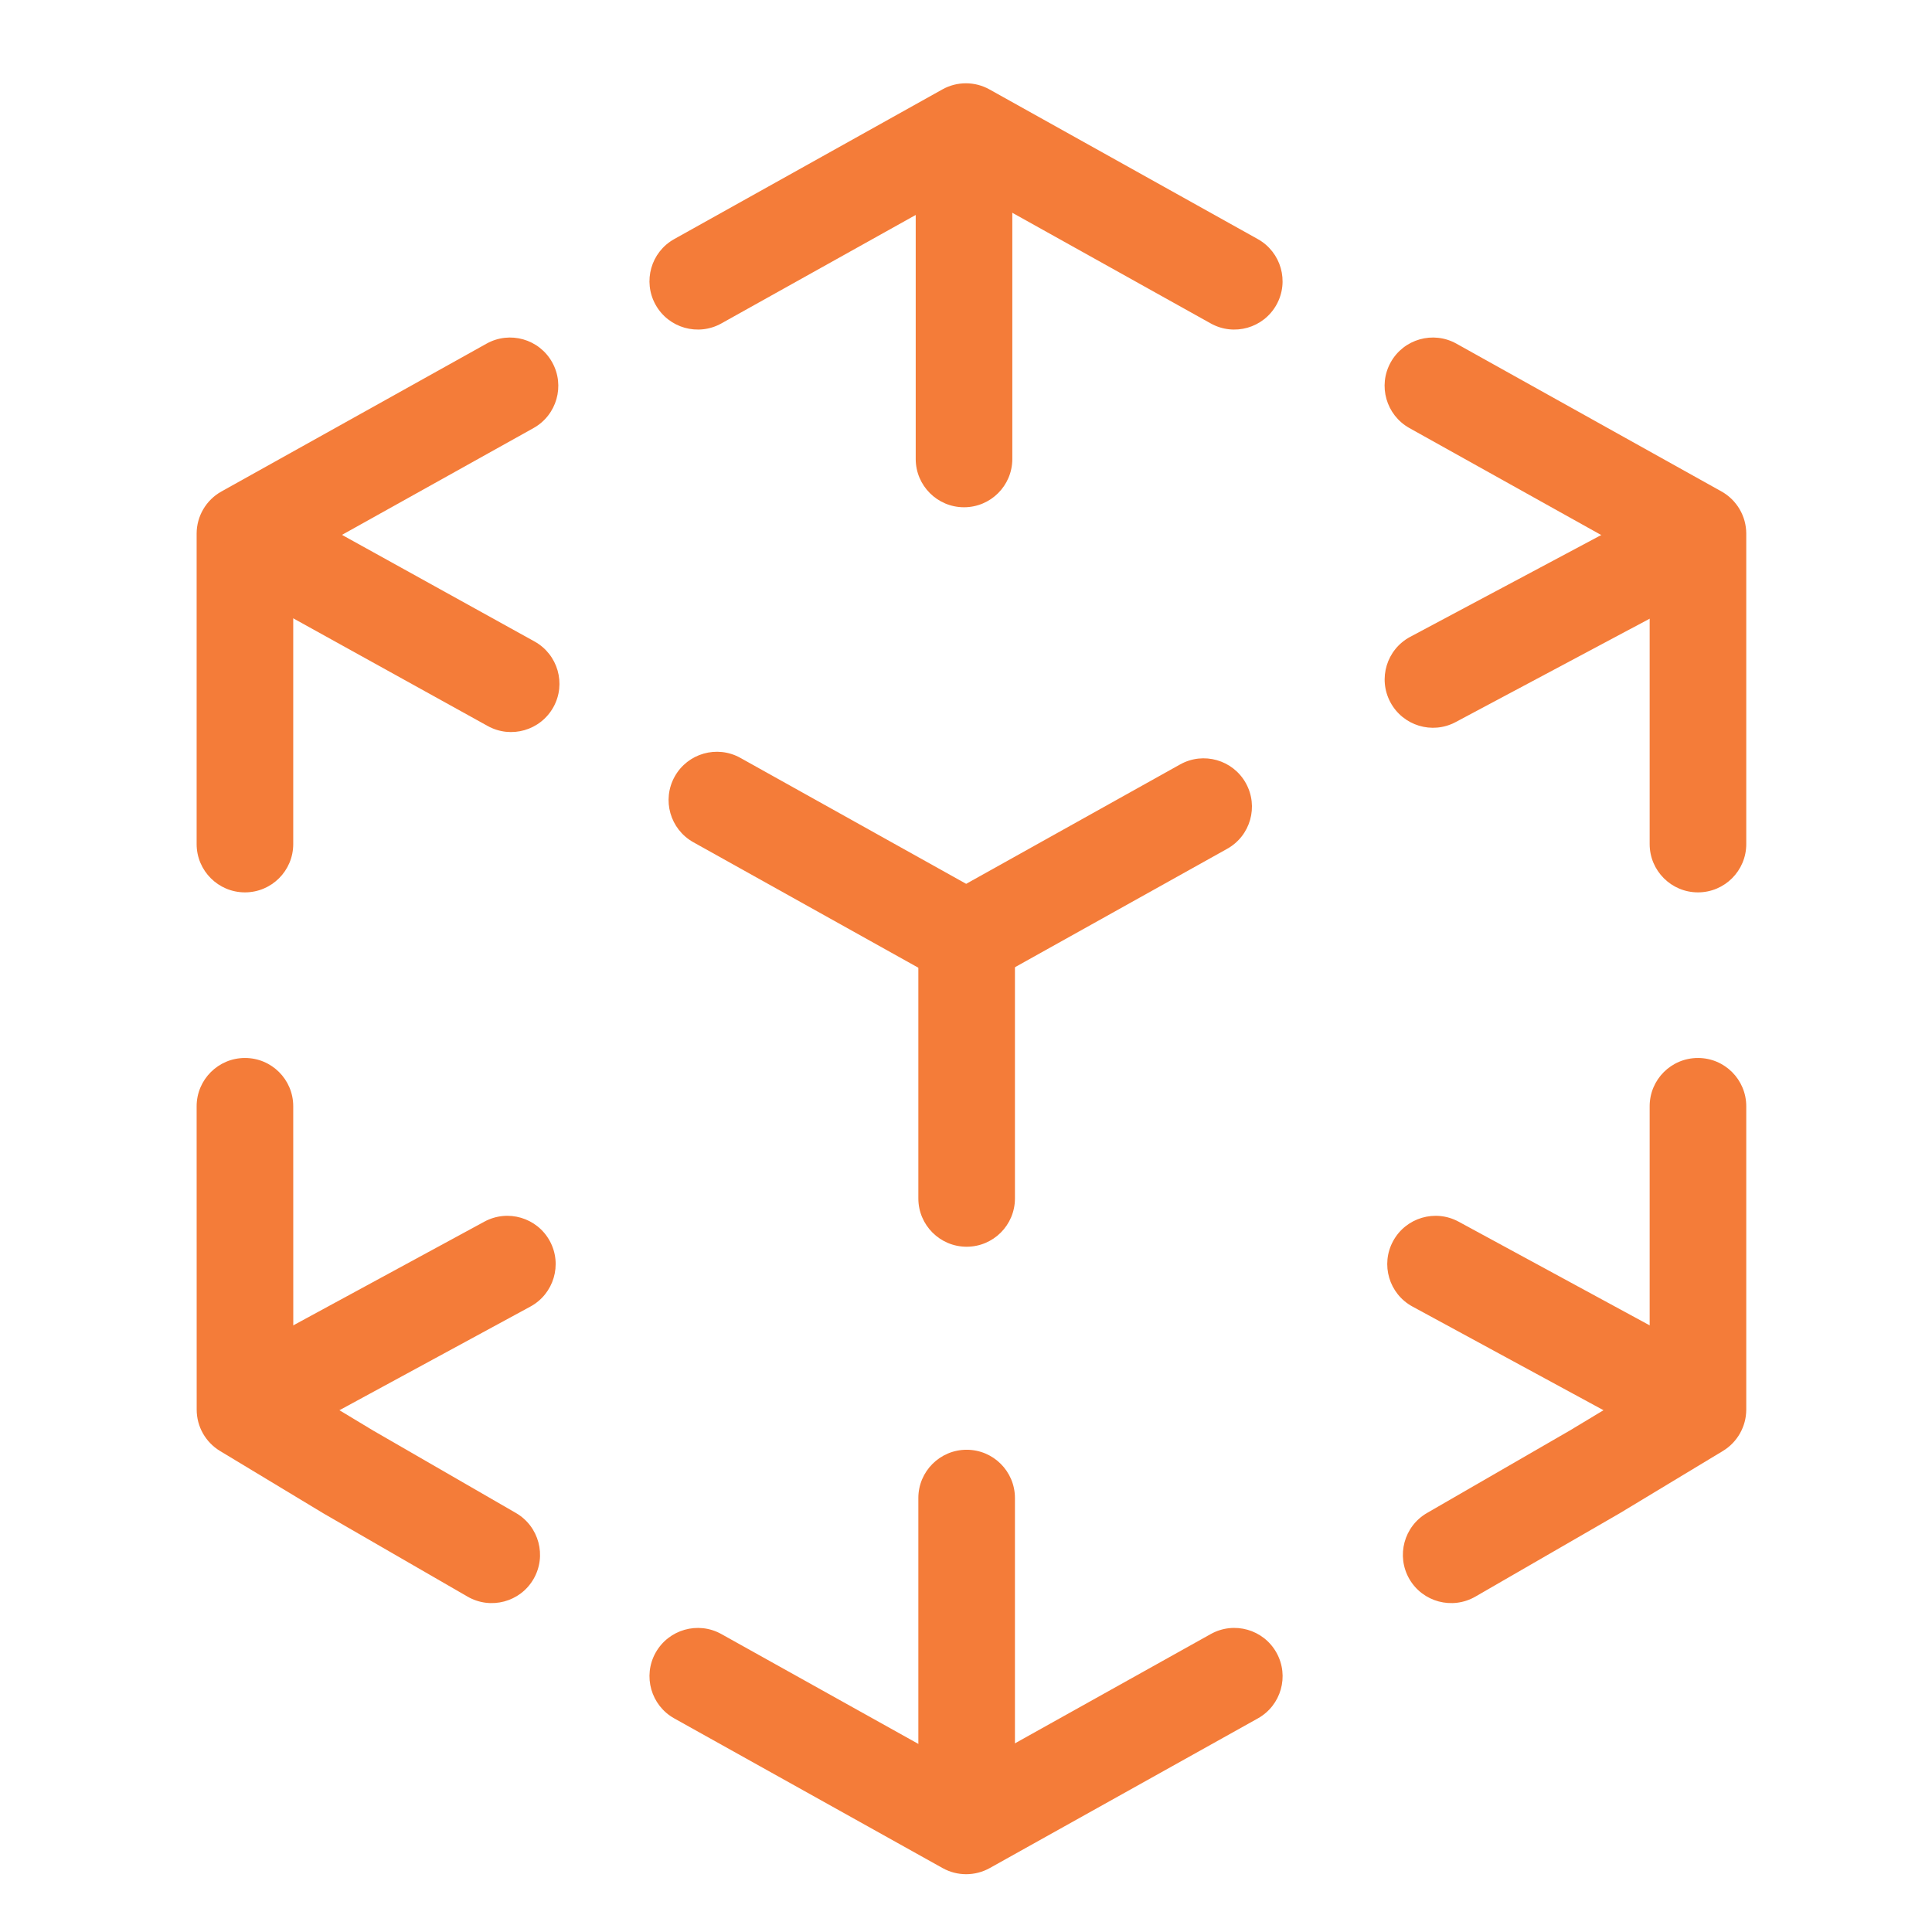 <svg width="36" height="36" viewBox="0 0 36 36" fill="none" xmlns="http://www.w3.org/2000/svg">
<path fill-rule="evenodd" clip-rule="evenodd" d="M18.442 34.809C18.169 34.961 17.837 34.961 17.564 34.809L12.564 32.02C12.13 31.778 11.974 31.23 12.216 30.796C12.459 30.362 13.007 30.206 13.441 30.448L18.003 32.992L22.561 30.448C22.995 30.206 23.543 30.361 23.785 30.795C24.028 31.23 23.872 31.778 23.438 32.02L18.442 34.809Z" fill="#F47C39"/>
<path fill-rule="evenodd" clip-rule="evenodd" d="M18.442 18.285C18.169 18.437 17.838 18.437 17.565 18.285L12.92 15.694C12.486 15.452 12.33 14.904 12.572 14.47C12.814 14.036 13.362 13.88 13.796 14.122L18.003 16.469L21.99 14.244C22.424 14.002 22.972 14.158 23.214 14.592C23.456 15.026 23.301 15.574 22.867 15.816L18.442 18.285Z" fill="#F47C39"/>
<path fill-rule="evenodd" clip-rule="evenodd" d="M17.56 1.666C17.832 1.514 18.164 1.514 18.437 1.666L23.437 4.455C23.871 4.697 24.027 5.245 23.785 5.679C23.543 6.113 22.995 6.269 22.561 6.027L17.999 3.483L13.441 6.027C13.007 6.269 12.458 6.113 12.216 5.679C11.974 5.245 12.129 4.697 12.563 4.455L17.56 1.666Z" fill="#F47C39"/>
<path fill-rule="evenodd" clip-rule="evenodd" d="M10.289 6.751C10.531 7.185 10.376 7.733 9.942 7.976L5.464 10.473V15.728C5.464 16.225 5.061 16.628 4.564 16.628C4.067 16.628 3.664 16.225 3.664 15.728V9.944C3.664 9.618 3.841 9.317 4.126 9.158L9.065 6.404C9.499 6.161 10.047 6.317 10.289 6.751Z" fill="#F47C39"/>
<path fill-rule="evenodd" clip-rule="evenodd" d="M4.282 9.839C4.523 9.404 5.071 9.246 5.506 9.487L9.96 11.953C10.395 12.194 10.553 12.742 10.312 13.176C10.071 13.611 9.523 13.769 9.088 13.528L4.634 11.062C4.199 10.821 4.042 10.274 4.282 9.839Z" fill="#F47C39"/>
<path fill-rule="evenodd" clip-rule="evenodd" d="M25.914 6.751C25.672 7.185 25.828 7.733 26.262 7.976L30.739 10.473V15.728C30.739 16.225 31.142 16.628 31.639 16.628C32.136 16.628 32.539 16.225 32.539 15.728V9.944C32.539 9.618 32.362 9.317 32.078 9.158L27.139 6.404C26.705 6.161 26.156 6.317 25.914 6.751Z" fill="#F47C39"/>
<path fill-rule="evenodd" clip-rule="evenodd" d="M32.055 9.807C31.822 9.369 31.277 9.203 30.838 9.436L26.278 11.866C25.839 12.1 25.673 12.645 25.907 13.084C26.141 13.523 26.686 13.689 27.124 13.455L31.684 11.025C32.123 10.791 32.289 10.246 32.055 9.807Z" fill="#F47C39"/>
<path fill-rule="evenodd" clip-rule="evenodd" d="M4.564 19.714C5.061 19.713 5.464 20.116 5.464 20.613L5.465 25.759L6.951 26.655L9.613 28.192C10.043 28.441 10.191 28.991 9.942 29.422C9.694 29.852 9.143 29.999 8.713 29.751L6.029 28.201L4.1 27.037C3.83 26.874 3.665 26.582 3.665 26.267L3.664 20.614C3.664 20.117 4.067 19.714 4.564 19.714Z" fill="#F47C39"/>
<path fill-rule="evenodd" clip-rule="evenodd" d="M10.245 23.125C10.482 23.562 10.32 24.109 9.883 24.346L5.504 26.723C5.067 26.96 4.52 26.799 4.283 26.362C4.046 25.925 4.208 25.378 4.645 25.141L9.025 22.764C9.462 22.527 10.008 22.689 10.245 23.125Z" fill="#F47C39"/>
<path fill-rule="evenodd" clip-rule="evenodd" d="M31.64 19.714C31.142 19.713 30.739 20.116 30.739 20.613L30.739 25.759L29.252 26.655L26.591 28.192C26.16 28.441 26.013 28.991 26.261 29.422C26.51 29.852 27.06 29.999 27.491 29.751L30.175 28.201L32.103 27.037C32.373 26.874 32.538 26.582 32.539 26.267L32.539 20.614C32.539 20.117 32.137 19.714 31.64 19.714Z" fill="#F47C39"/>
<path fill-rule="evenodd" clip-rule="evenodd" d="M25.959 23.125C25.721 23.562 25.883 24.109 26.32 24.346L30.7 26.723C31.137 26.96 31.683 26.799 31.92 26.362C32.157 25.925 31.995 25.378 31.559 25.141L27.179 22.764C26.742 22.527 26.196 22.689 25.959 23.125Z" fill="#F47C39"/>
<path fill-rule="evenodd" clip-rule="evenodd" d="M18.012 27.014C18.509 27.014 18.912 27.417 18.912 27.914V33.27C18.912 33.767 18.509 34.17 18.012 34.17C17.515 34.17 17.112 33.767 17.112 33.27V27.914C17.112 27.417 17.515 27.014 18.012 27.014Z" fill="#F47C39"/>
<path fill-rule="evenodd" clip-rule="evenodd" d="M18.012 16.502C18.509 16.502 18.912 16.905 18.912 17.402V22.331C18.912 22.828 18.509 23.231 18.012 23.231C17.515 23.231 17.112 22.828 17.112 22.331V17.402C17.112 16.905 17.515 16.502 18.012 16.502Z" fill="#F47C39"/>
<path fill-rule="evenodd" clip-rule="evenodd" d="M17.963 9.452C17.466 9.452 17.063 9.049 17.063 8.552V3.196C17.063 2.699 17.466 2.296 17.963 2.296C18.46 2.296 18.863 2.699 18.863 3.196V8.552C18.863 9.049 18.46 9.452 17.963 9.452Z" fill="#F47C39"/>
</svg>
